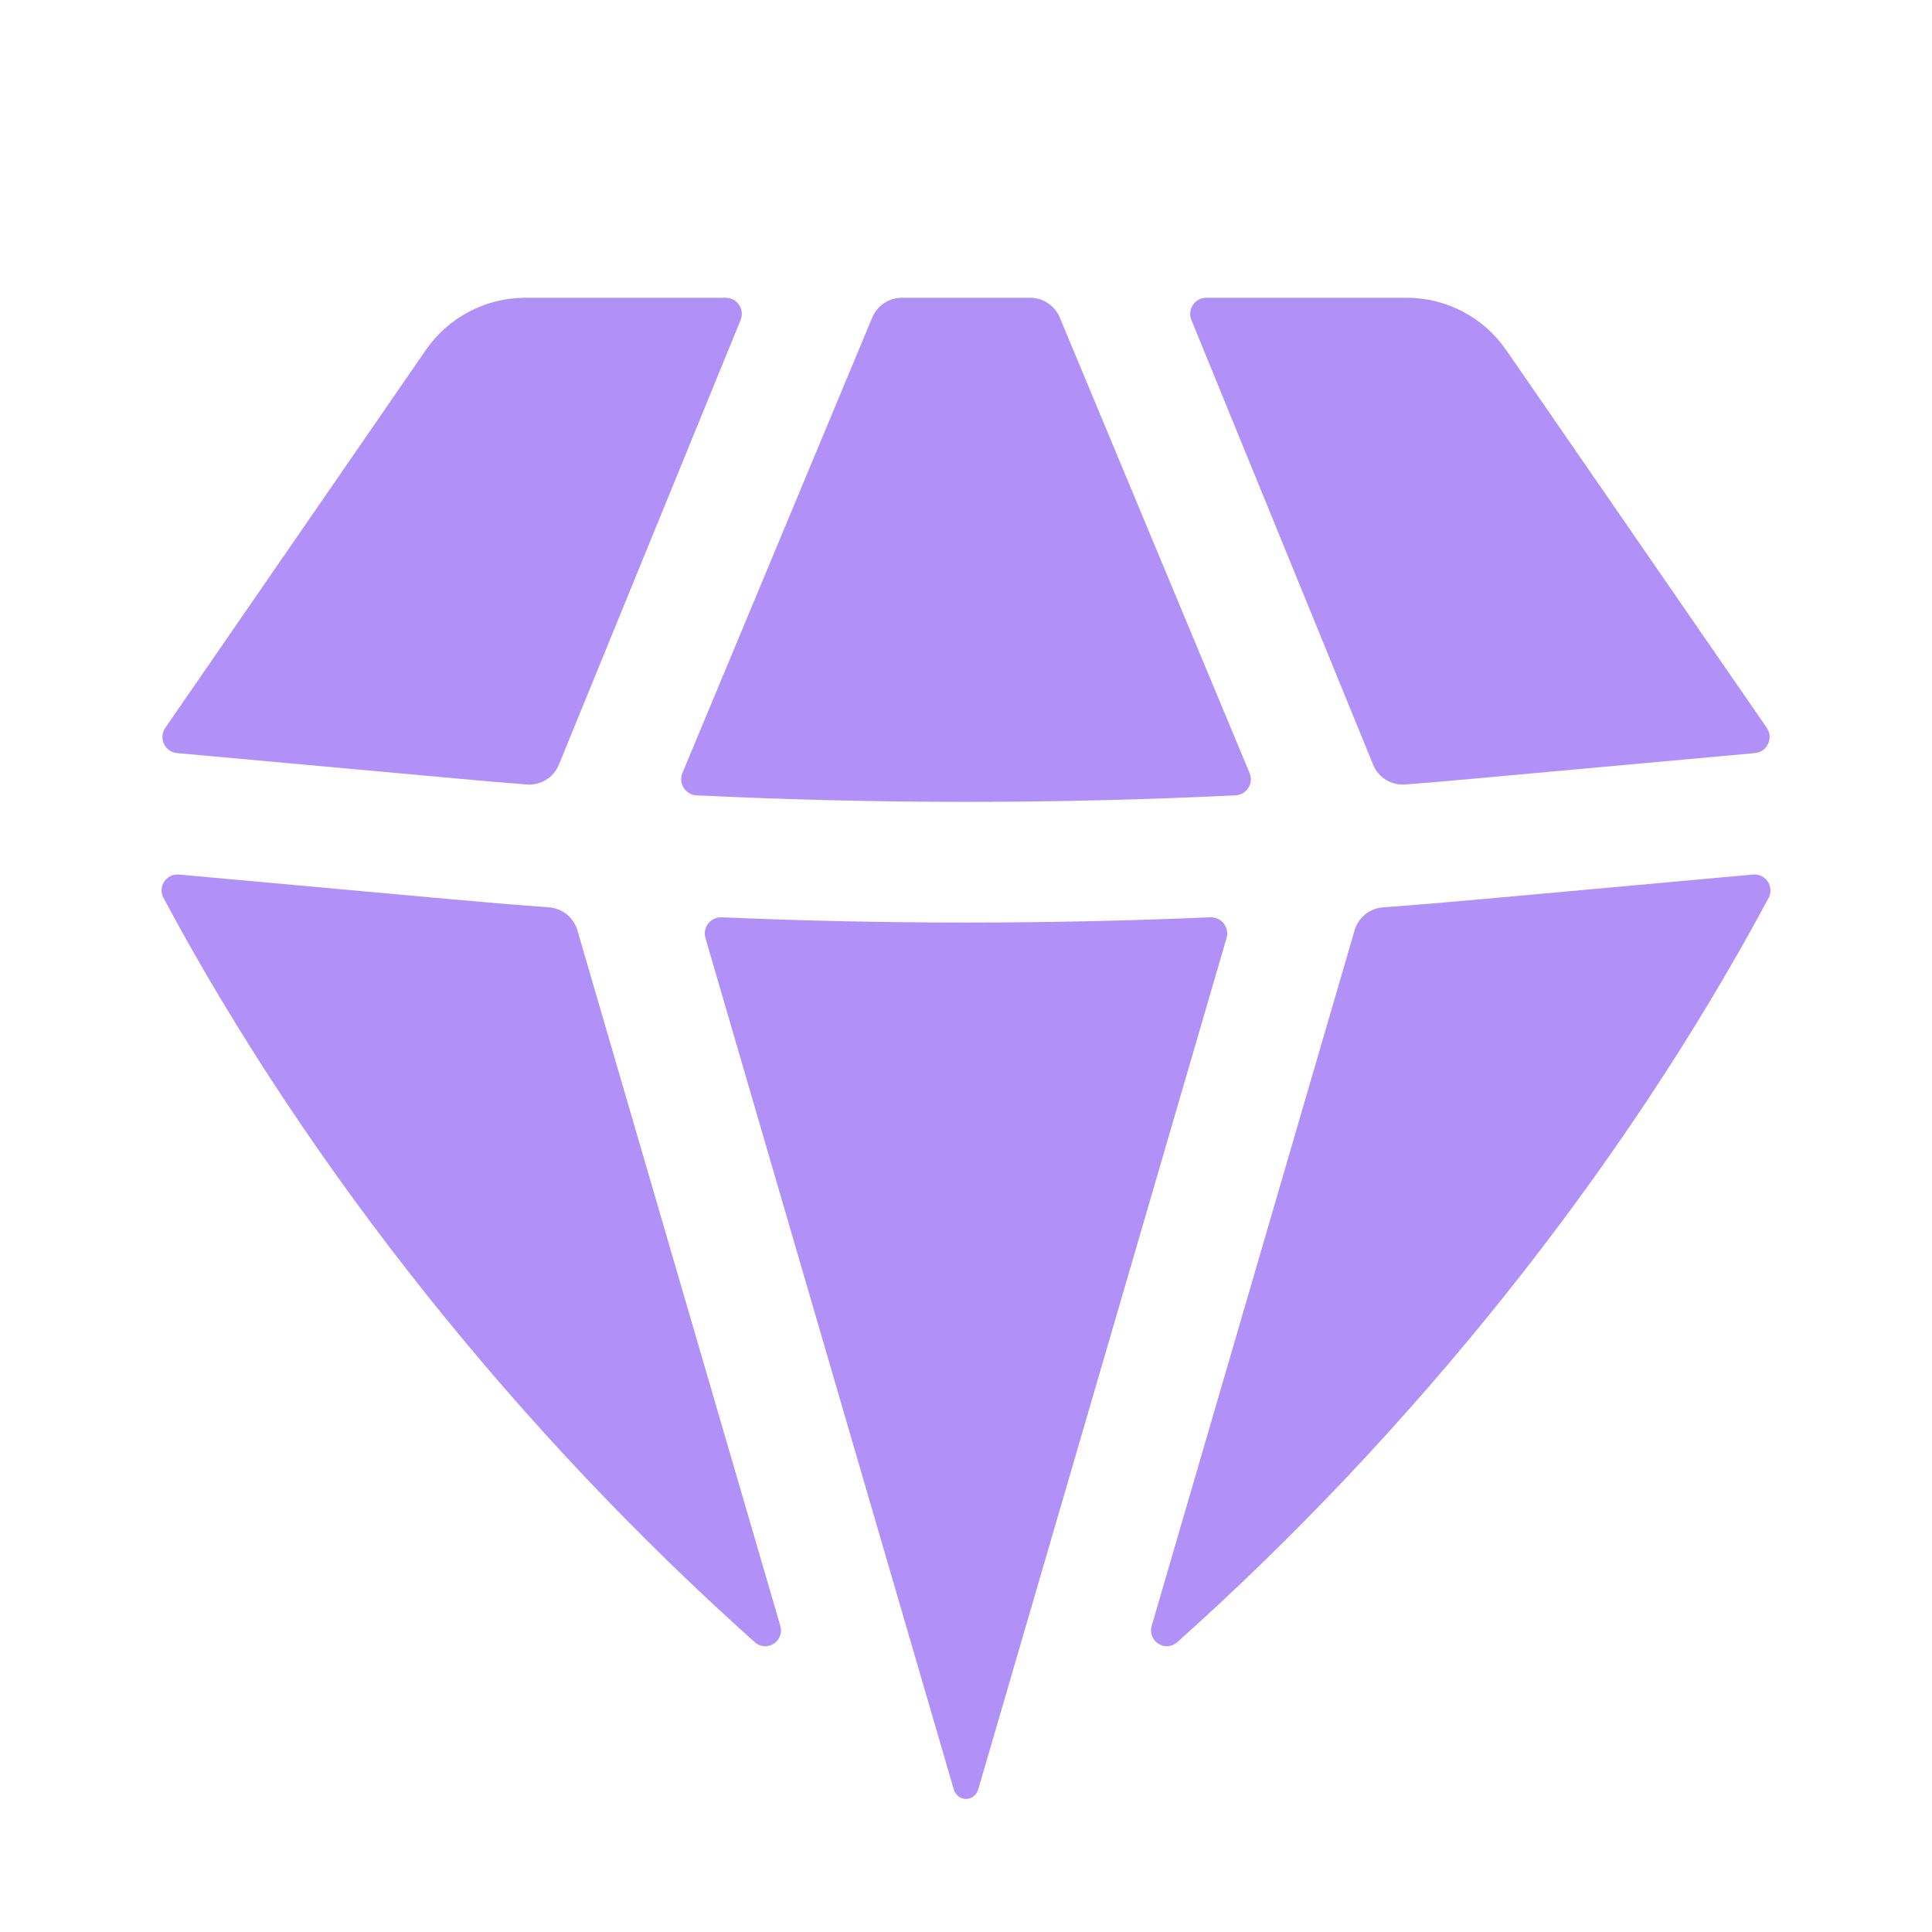 <?xml version="1.0" encoding="UTF-8"?> <svg xmlns="http://www.w3.org/2000/svg" width="24" height="24" viewBox="0 0 24 24" fill="none"><path d="M9.375 20.399C9.524 20.532 9.749 20.387 9.693 20.196L7.173 11.558C7.127 11.397 6.984 11.283 6.817 11.271C6.409 11.241 6.002 11.207 5.595 11.17L2.224 10.864C2.067 10.849 1.956 11.014 2.031 11.154C3.854 14.563 6.479 17.812 9.375 20.399Z" fill="#B190F7"></path><path d="M11.847 22.225C11.867 22.295 11.927 22.347 12 22.347C12.073 22.347 12.133 22.295 12.153 22.225L15.237 11.652C15.275 11.52 15.172 11.389 15.035 11.395C13.013 11.482 10.987 11.482 8.965 11.395C8.828 11.389 8.725 11.52 8.763 11.652L11.847 22.225Z" fill="#B190F7"></path><path d="M14.307 20.196C14.252 20.387 14.476 20.532 14.625 20.399C17.521 17.812 20.146 14.563 21.97 11.154C22.044 11.014 21.933 10.849 21.776 10.864L18.405 11.17C17.998 11.207 17.591 11.241 17.183 11.271C17.016 11.283 16.873 11.397 16.827 11.558L14.307 20.196Z" fill="#B190F7"></path><path d="M21.801 9.355C21.953 9.341 22.034 9.168 21.948 9.042L18.71 4.348C18.43 3.942 17.968 3.699 17.475 3.699H14.985C14.843 3.699 14.746 3.843 14.8 3.975L17.057 9.498C17.122 9.659 17.284 9.759 17.457 9.745C17.728 9.724 17.999 9.701 18.27 9.676L21.801 9.355Z" fill="#B190F7"></path><path d="M13.165 3.945C13.103 3.796 12.957 3.699 12.796 3.699H11.204C11.043 3.699 10.897 3.796 10.835 3.945L8.477 9.603C8.424 9.731 8.514 9.873 8.652 9.88C10.883 9.988 13.117 9.988 15.348 9.88C15.487 9.873 15.576 9.731 15.523 9.603L13.165 3.945Z" fill="#B190F7"></path><path d="M9.2 3.975C9.254 3.843 9.157 3.699 9.015 3.699H6.525C6.032 3.699 5.57 3.942 5.29 4.348L2.053 9.042C1.966 9.168 2.047 9.341 2.199 9.355L5.73 9.676C6.001 9.701 6.272 9.724 6.543 9.745C6.716 9.759 6.878 9.659 6.943 9.498L9.2 3.975Z" fill="#B190F7"></path></svg> 